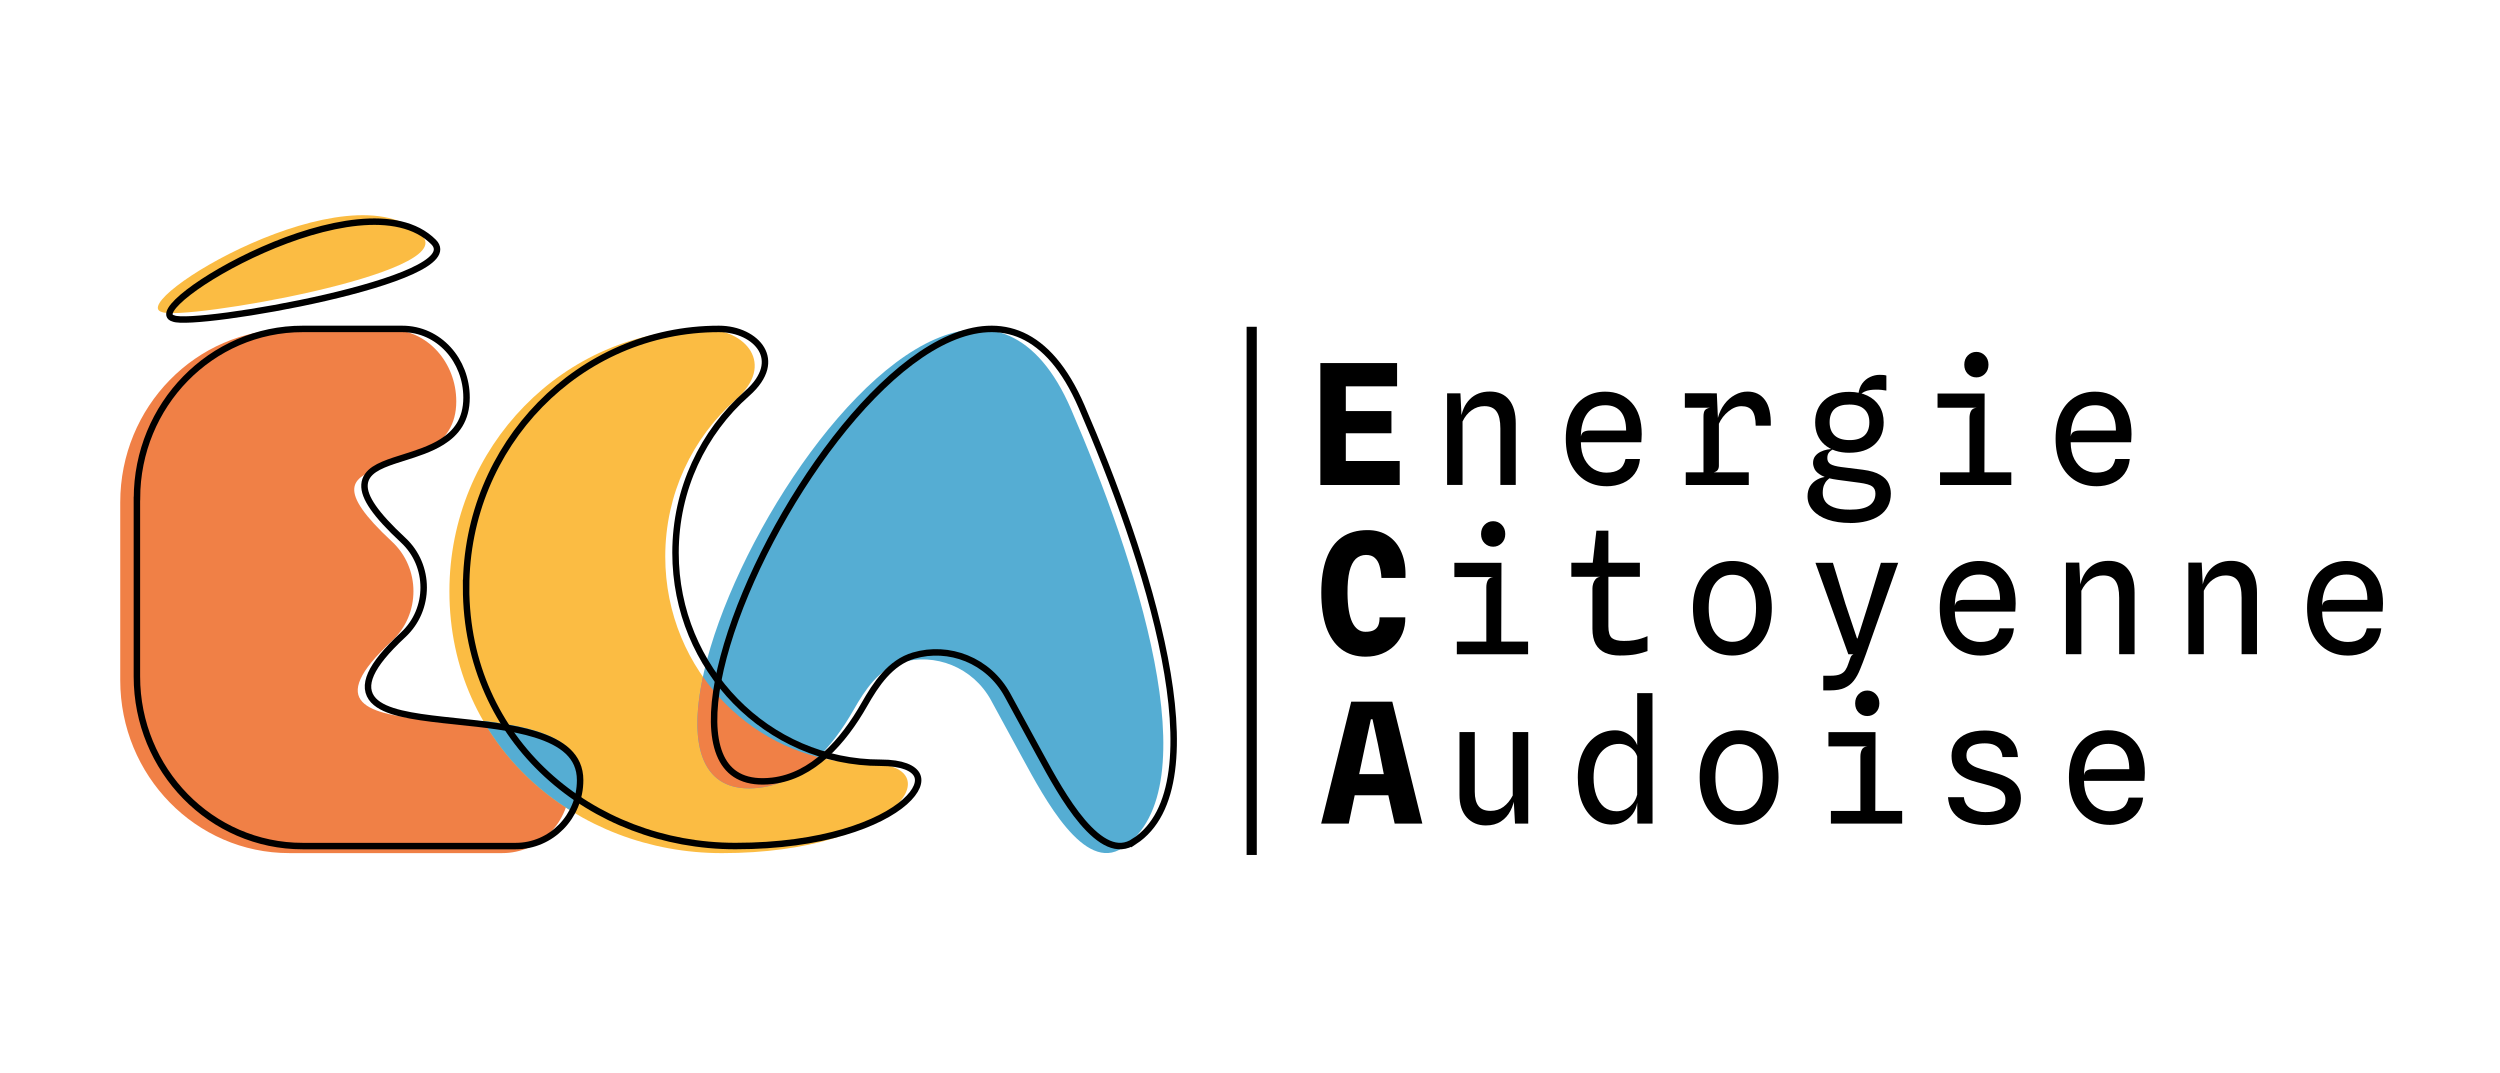 <svg width="198" height="85" viewBox="0 0 198 85" fill="none" xmlns="http://www.w3.org/2000/svg">
<path d="M165.997 38.509C165.408 38.509 164.868 38.365 164.385 38.076C163.904 37.788 163.519 37.366 163.231 36.808C162.946 36.245 162.804 35.56 162.804 34.751C162.804 33.942 162.938 33.297 163.203 32.739C163.474 32.182 163.843 31.757 164.312 31.463C164.785 31.166 165.321 31.019 165.919 31.019C166.793 31.019 167.495 31.313 168.023 31.901C168.551 32.484 168.816 33.313 168.816 34.386C168.816 34.528 168.81 34.646 168.802 34.737C168.794 34.83 168.785 34.926 168.782 35.028H163.997C164.005 35.572 164.103 36.022 164.293 36.375C164.486 36.729 164.731 36.995 165.033 37.173C165.338 37.346 165.667 37.434 166.017 37.434C166.444 37.434 166.785 37.349 167.034 37.182C167.282 37.015 167.45 36.738 167.531 36.353H168.679C168.634 36.806 168.495 37.19 168.26 37.516C168.028 37.836 167.721 38.082 167.335 38.254C166.95 38.427 166.506 38.515 165.997 38.515V38.509ZM163.997 34.57C164.033 34.383 164.108 34.261 164.226 34.199C164.343 34.134 164.502 34.1 164.704 34.1H167.581C167.578 33.441 167.436 32.943 167.162 32.606C166.885 32.267 166.475 32.094 165.93 32.094C165.301 32.094 164.821 32.315 164.494 32.759C164.17 33.2 164.005 33.806 163.997 34.573V34.57Z" fill="black"/>
<path d="M155.984 38.238V33.11C155.984 32.889 156.023 32.703 156.102 32.553C156.18 32.397 156.334 32.312 156.56 32.292L155.982 32.066L155.937 31.503L157.183 31.163L157.163 38.235H155.984V38.238ZM153.651 38.41V37.408H159.295V38.41H153.651ZM153.453 32.295V31.166H157.183L156.876 32.295H153.453ZM156.529 29.89C156.264 29.89 156.035 29.796 155.847 29.61C155.663 29.423 155.571 29.182 155.571 28.885C155.571 28.588 155.663 28.342 155.847 28.155C156.035 27.965 156.264 27.869 156.529 27.869C156.795 27.869 157.021 27.965 157.205 28.155C157.392 28.342 157.487 28.585 157.487 28.885C157.487 29.185 157.392 29.423 157.205 29.61C157.018 29.796 156.792 29.89 156.529 29.89Z" fill="black"/>
<path d="M146.522 41.418C145.857 41.418 145.273 41.33 144.765 41.158C144.262 40.985 143.868 40.739 143.586 40.422C143.301 40.108 143.158 39.734 143.158 39.307C143.158 39.007 143.222 38.744 143.354 38.517C143.491 38.297 143.678 38.118 143.918 37.985C144.158 37.847 144.435 37.767 144.751 37.748L145.027 37.782C144.918 37.852 144.812 37.937 144.706 38.042C144.605 38.144 144.522 38.274 144.457 38.432C144.393 38.597 144.36 38.8 144.36 39.044C144.36 39.287 144.424 39.502 144.55 39.7C144.681 39.898 144.904 40.06 145.217 40.178C145.533 40.303 145.963 40.365 146.508 40.365C147.22 40.365 147.737 40.255 148.056 40.034C148.374 39.813 148.534 39.502 148.534 39.097C148.534 38.837 148.447 38.645 148.276 38.52C148.106 38.396 147.771 38.302 147.274 38.234L145.575 38.008C144.997 37.932 144.566 37.821 144.284 37.669C144.005 37.513 143.818 37.349 143.725 37.17C143.639 36.989 143.594 36.822 143.594 36.672C143.594 36.455 143.65 36.273 143.759 36.129C143.873 35.982 144.016 35.869 144.186 35.784C144.362 35.696 144.541 35.637 144.723 35.605C144.91 35.569 145.078 35.56 145.22 35.572C145.072 35.634 144.952 35.719 144.86 35.832C144.767 35.94 144.723 36.089 144.723 36.285C144.723 36.491 144.807 36.65 144.971 36.757C145.142 36.859 145.427 36.935 145.829 36.989L147.533 37.202C148.137 37.281 148.598 37.419 148.916 37.615C149.24 37.804 149.461 38.028 149.578 38.285C149.696 38.543 149.754 38.809 149.754 39.089C149.754 39.474 149.676 39.813 149.52 40.105C149.366 40.396 149.145 40.64 148.858 40.835C148.573 41.03 148.232 41.175 147.835 41.274C147.441 41.376 147.003 41.426 146.516 41.426L146.522 41.418ZM146.477 35.86C145.648 35.86 144.988 35.642 144.496 35.209C144.008 34.776 143.762 34.191 143.762 33.455C143.762 32.719 144.008 32.116 144.502 31.681C144.999 31.242 145.661 31.027 146.488 31.035C147.025 31.041 147.497 31.14 147.897 31.335C148.304 31.531 148.62 31.808 148.846 32.164C149.073 32.524 149.187 32.951 149.187 33.452C149.187 34.191 148.941 34.779 148.453 35.212C147.966 35.642 147.307 35.857 146.472 35.857L146.477 35.86ZM146.491 34.856C147.008 34.856 147.396 34.737 147.659 34.496C147.922 34.253 148.053 33.902 148.053 33.446C148.053 32.991 147.919 32.654 147.653 32.411C147.388 32.162 146.991 32.04 146.466 32.04C145.941 32.04 145.544 32.159 145.287 32.399C145.033 32.637 144.907 32.985 144.907 33.441C144.907 33.896 145.041 34.242 145.307 34.491C145.572 34.734 145.969 34.856 146.494 34.856H146.491ZM147.271 31.299L147.184 31.233C147.223 30.883 147.327 30.597 147.491 30.37C147.662 30.141 147.869 29.968 148.114 29.858C148.36 29.742 148.612 29.686 148.874 29.686C149.011 29.686 149.117 29.691 149.196 29.7C149.279 29.708 149.347 29.725 149.4 29.745V30.933C149.266 30.911 149.137 30.894 149.02 30.88C148.902 30.866 148.76 30.86 148.592 30.86C148.416 30.86 148.254 30.871 148.1 30.894C147.947 30.916 147.804 30.959 147.667 31.021C147.533 31.084 147.399 31.177 147.268 31.301L147.271 31.299Z" fill="black"/>
<path d="M133.513 38.41V37.408H138.503V38.41H133.513ZM133.44 32.292V31.148H135.539L135.583 32.292H133.44ZM134.916 38.277V32.996C134.916 32.753 134.955 32.583 135.033 32.484C135.117 32.388 135.248 32.323 135.432 32.292L134.916 31.901V31.151H135.972L136.058 33.098C136.167 32.682 136.34 32.32 136.575 32.009C136.81 31.695 137.089 31.451 137.408 31.279C137.726 31.1 138.059 31.013 138.405 31.013C139 31.013 139.461 31.236 139.788 31.683C140.115 32.125 140.269 32.804 140.246 33.715H139.053C139.045 33.152 138.95 32.756 138.771 32.521C138.595 32.286 138.316 32.17 137.925 32.17C137.575 32.17 137.232 32.306 136.896 32.58C136.561 32.849 136.307 33.178 136.136 33.562V36.882C136.136 37.023 136.103 37.139 136.039 37.227C135.977 37.312 135.877 37.371 135.737 37.405L136.136 37.651V38.277H134.918H134.916Z" fill="black"/>
<path d="M127.205 38.509C126.616 38.509 126.076 38.365 125.593 38.076C125.112 37.788 124.727 37.366 124.439 36.808C124.154 36.245 124.012 35.56 124.012 34.751C124.012 33.942 124.146 33.297 124.411 32.739C124.682 32.182 125.051 31.757 125.52 31.463C125.993 31.166 126.529 31.019 127.127 31.019C128.001 31.019 128.703 31.313 129.231 31.901C129.759 32.484 130.024 33.313 130.024 34.386C130.024 34.528 130.021 34.646 130.01 34.737C130.002 34.83 129.993 34.926 129.991 35.028H125.205C125.213 35.572 125.311 36.022 125.501 36.375C125.694 36.729 125.939 36.995 126.241 37.173C126.546 37.346 126.875 37.434 127.225 37.434C127.652 37.434 127.993 37.349 128.242 37.182C128.49 37.015 128.658 36.738 128.739 36.353H129.887C129.842 36.806 129.703 37.19 129.468 37.516C129.236 37.836 128.929 38.082 128.543 38.254C128.158 38.427 127.714 38.515 127.205 38.515V38.509ZM125.205 34.57C125.241 34.383 125.316 34.261 125.434 34.199C125.551 34.134 125.71 34.1 125.912 34.1H128.789C128.786 33.441 128.644 32.943 128.37 32.606C128.093 32.267 127.683 32.094 127.138 32.094C126.509 32.094 126.029 32.315 125.702 32.759C125.378 33.2 125.213 33.806 125.205 34.573V34.57Z" fill="black"/>
<path d="M114.61 38.41V31.151H115.666L115.792 33.78L115.666 33.336C115.761 32.589 116.013 32.014 116.415 31.615C116.817 31.213 117.343 31.01 117.996 31.01C118.65 31.01 119.167 31.228 119.516 31.661C119.871 32.094 120.047 32.719 120.047 33.534V38.407H118.829V33.939C118.829 33.319 118.728 32.869 118.527 32.592C118.332 32.309 118.01 32.167 117.563 32.167C117.192 32.167 116.857 32.275 116.555 32.493C116.253 32.705 116.013 33.002 115.834 33.381V38.407H114.616L114.61 38.41Z" fill="black"/>
<path d="M104.572 38.41V28.755H110.649V30.6H105.941L106.589 30.108V32.977L105.941 32.558H110.202V34.313H106.025L106.589 33.902V37.01L105.941 36.511H110.858V38.41H104.572Z" fill="black"/>
<path d="M185.914 51.919C185.325 51.919 184.785 51.775 184.302 51.486C183.821 51.198 183.436 50.776 183.148 50.218C182.863 49.655 182.721 48.971 182.721 48.161C182.721 47.352 182.855 46.707 183.12 46.149C183.391 45.592 183.76 45.167 184.229 44.873C184.702 44.576 185.238 44.429 185.836 44.429C186.71 44.429 187.412 44.723 187.94 45.312C188.468 45.897 188.733 46.724 188.733 47.796C188.733 47.938 188.727 48.056 188.719 48.147C188.711 48.24 188.702 48.337 188.699 48.439H183.914C183.922 48.982 184.02 49.432 184.21 49.786C184.403 50.139 184.648 50.405 184.95 50.584C185.255 50.756 185.584 50.844 185.934 50.844C186.361 50.844 186.702 50.759 186.951 50.592C187.199 50.425 187.367 50.148 187.448 49.763H188.596C188.551 50.216 188.412 50.601 188.177 50.926C187.945 51.246 187.638 51.492 187.252 51.665C186.867 51.837 186.423 51.925 185.914 51.925V51.919ZM183.914 47.98C183.95 47.793 184.025 47.672 184.143 47.609C184.26 47.544 184.419 47.51 184.621 47.51H187.498C187.493 46.851 187.353 46.353 187.079 46.016C186.802 45.677 186.392 45.504 185.847 45.504C185.218 45.504 184.738 45.725 184.411 46.169C184.087 46.611 183.922 47.216 183.914 47.983V47.98Z" fill="black"/>
<path d="M173.319 51.818V44.559H174.375L174.501 47.188L174.375 46.744C174.47 45.997 174.722 45.423 175.121 45.024C175.524 44.622 176.049 44.418 176.703 44.418C177.356 44.418 177.873 44.636 178.222 45.069C178.577 45.502 178.753 46.127 178.753 46.942V51.815H177.535V47.347C177.535 46.727 177.435 46.277 177.233 46C177.038 45.717 176.717 45.575 176.27 45.575C175.898 45.575 175.563 45.683 175.261 45.901C174.959 46.113 174.719 46.41 174.54 46.789V51.815H173.319V51.818Z" fill="black"/>
<path d="M163.622 51.818V44.559H164.678L164.804 47.188L164.678 46.744C164.773 45.997 165.025 45.423 165.427 45.024C165.829 44.622 166.354 44.418 167.008 44.418C167.662 44.418 168.179 44.636 168.528 45.069C168.883 45.502 169.059 46.127 169.059 46.942V51.815H167.838V47.347C167.838 46.727 167.737 46.277 167.536 46C167.341 45.717 167.019 45.575 166.572 45.575C166.201 45.575 165.866 45.683 165.564 45.901C165.262 46.113 165.022 46.41 164.843 46.789V51.815H163.625L163.622 51.818Z" fill="black"/>
<path d="M156.822 51.919C156.233 51.919 155.694 51.775 155.21 51.486C154.73 51.198 154.344 50.776 154.056 50.218C153.771 49.655 153.629 48.971 153.629 48.161C153.629 47.352 153.763 46.707 154.028 46.149C154.299 45.592 154.668 45.167 155.138 44.873C155.61 44.576 156.146 44.429 156.744 44.429C157.618 44.429 158.32 44.723 158.848 45.312C159.376 45.897 159.641 46.724 159.641 47.796C159.641 47.938 159.636 48.056 159.627 48.147C159.619 48.24 159.613 48.337 159.608 48.439H154.822C154.83 48.982 154.928 49.432 155.118 49.786C155.311 50.139 155.557 50.405 155.858 50.584C156.163 50.756 156.493 50.844 156.842 50.844C157.269 50.844 157.61 50.759 157.859 50.592C158.107 50.425 158.275 50.148 158.356 49.763H159.504C159.46 50.216 159.32 50.601 159.085 50.926C158.853 51.246 158.546 51.492 158.16 51.665C157.775 51.837 157.331 51.925 156.822 51.925V51.919ZM154.822 47.98C154.858 47.793 154.934 47.672 155.051 47.609C155.168 47.544 155.328 47.51 155.529 47.51H158.406C158.401 46.851 158.261 46.353 157.987 46.016C157.711 45.677 157.3 45.504 156.755 45.504C156.127 45.504 155.646 45.725 155.319 46.169C154.995 46.611 154.83 47.216 154.822 47.983V47.98Z" fill="black"/>
<path d="M144.403 54.681V53.518H144.968C145.303 53.518 145.566 53.479 145.747 53.399C145.932 53.32 146.069 53.207 146.161 53.06C146.256 52.913 146.337 52.743 146.395 52.548C146.465 52.327 146.524 52.16 146.571 52.05C146.619 51.939 146.694 51.863 146.795 51.818H146.387L143.783 44.573H145.166L146.155 47.819L147.074 50.561H147.119L147.985 47.819L148.969 44.573H150.338L147.776 51.818C147.619 52.256 147.468 52.65 147.323 53C147.183 53.354 147.018 53.654 146.826 53.903C146.633 54.155 146.39 54.347 146.091 54.48C145.798 54.613 145.423 54.678 144.962 54.678H144.398L144.403 54.681Z" fill="black"/>
<path d="M137.204 51.919C136.597 51.919 136.055 51.775 135.583 51.486C135.117 51.195 134.748 50.77 134.483 50.21C134.217 49.647 134.083 48.962 134.083 48.153C134.083 47.343 134.22 46.707 134.496 46.155C134.773 45.597 135.145 45.17 135.617 44.873C136.089 44.576 136.617 44.429 137.204 44.429C137.83 44.429 138.374 44.576 138.844 44.873C139.31 45.17 139.673 45.597 139.933 46.155C140.196 46.709 140.327 47.375 140.327 48.153C140.327 48.931 140.188 49.655 139.908 50.218C139.632 50.776 139.26 51.2 138.788 51.486C138.316 51.775 137.79 51.919 137.209 51.919H137.204ZM137.204 50.83C137.76 50.83 138.209 50.612 138.553 50.173C138.902 49.732 139.078 49.058 139.078 48.156C139.078 47.253 138.908 46.645 138.567 46.197C138.232 45.745 137.776 45.521 137.204 45.521C136.631 45.521 136.195 45.747 135.846 46.197C135.499 46.645 135.329 47.298 135.329 48.156C135.329 49.013 135.502 49.692 135.846 50.148C136.195 50.603 136.648 50.833 137.204 50.833V50.83Z" fill="black"/>
<path d="M128.3 51.919C127.845 51.919 127.454 51.846 127.127 51.702C126.803 51.554 126.554 51.328 126.378 51.017C126.208 50.703 126.121 50.295 126.121 49.794V46.599C126.121 46.481 126.14 46.353 126.18 46.22C126.219 46.087 126.283 45.971 126.37 45.869C126.462 45.767 126.582 45.705 126.73 45.683L126.113 44.859L126.138 44.633L126.434 42.029H127.384V49.599C127.384 50.069 127.479 50.38 127.666 50.536C127.859 50.686 128.174 50.762 128.616 50.762C128.918 50.762 129.177 50.745 129.395 50.708C129.619 50.672 129.814 50.626 129.985 50.57C130.161 50.513 130.326 50.451 130.482 50.383V51.566C130.219 51.662 129.915 51.747 129.571 51.818C129.23 51.883 128.803 51.917 128.292 51.917L128.3 51.919ZM124.45 45.683V44.568H129.879V45.683H124.45Z" fill="black"/>
<path d="M117.717 51.645V46.517C117.717 46.297 117.756 46.11 117.834 45.96C117.912 45.804 118.066 45.719 118.292 45.7L117.714 45.473L117.669 44.907L118.915 44.568L118.896 51.639H117.717V51.645ZM115.381 51.818V50.816H121.025V51.818H115.381ZM115.186 45.702V44.573H118.915L118.608 45.702H115.186ZM118.259 43.3C117.993 43.3 117.764 43.206 117.577 43.02C117.393 42.833 117.3 42.592 117.3 42.295C117.3 41.998 117.393 41.752 117.577 41.565C117.764 41.376 117.993 41.279 118.259 41.279C118.524 41.279 118.75 41.376 118.935 41.565C119.122 41.752 119.217 41.995 119.217 42.295C119.217 42.595 119.122 42.833 118.935 43.02C118.748 43.206 118.521 43.3 118.259 43.3Z" fill="black"/>
<path d="M108.176 52.01C107.402 52.01 106.754 51.812 106.229 51.413C105.704 51.011 105.31 50.431 105.041 49.681C104.779 48.923 104.647 48.012 104.647 46.945C104.647 45.878 104.784 44.97 105.055 44.237C105.326 43.498 105.731 42.938 106.273 42.556C106.821 42.174 107.5 41.984 108.313 41.984C108.961 41.984 109.512 42.14 109.972 42.457C110.431 42.768 110.777 43.204 111.009 43.773C111.244 44.339 111.344 45.007 111.311 45.771H109.411C109.389 45.411 109.338 45.094 109.26 44.82C109.182 44.545 109.056 44.333 108.886 44.183C108.721 44.028 108.486 43.951 108.184 43.951C107.883 43.951 107.601 44.056 107.377 44.262C107.159 44.472 106.991 44.797 106.88 45.244C106.771 45.691 106.718 46.274 106.723 46.99C106.732 48.009 106.857 48.773 107.098 49.282C107.343 49.786 107.69 50.038 108.14 50.038C108.425 50.038 108.648 49.996 108.807 49.911C108.972 49.823 109.092 49.693 109.162 49.526C109.232 49.353 109.266 49.144 109.26 48.895H111.3C111.308 49.348 111.235 49.764 111.084 50.143C110.936 50.519 110.721 50.847 110.442 51.125C110.162 51.402 109.83 51.62 109.444 51.776C109.059 51.931 108.637 52.008 108.179 52.008L108.176 52.01Z" fill="black"/>
<path d="M167.054 65.327C166.464 65.327 165.925 65.183 165.442 64.894C164.961 64.606 164.576 64.184 164.288 63.627C164.003 63.064 163.86 62.379 163.86 61.569C163.86 60.76 163.994 60.115 164.26 59.557C164.531 59 164.9 58.575 165.369 58.281C165.841 57.984 166.378 57.837 166.975 57.837C167.85 57.837 168.551 58.131 169.079 58.72C169.607 59.306 169.873 60.132 169.873 61.204C169.873 61.346 169.867 61.465 169.859 61.555C169.85 61.649 169.842 61.745 169.839 61.847H165.053C165.062 62.39 165.159 62.84 165.349 63.194C165.542 63.547 165.788 63.813 166.09 63.992C166.394 64.164 166.724 64.252 167.073 64.252C167.501 64.252 167.842 64.167 168.09 64C168.339 63.833 168.506 63.556 168.588 63.171H169.736C169.691 63.624 169.551 64.009 169.317 64.334C169.085 64.654 168.777 64.9 168.392 65.073C168.006 65.245 167.562 65.333 167.054 65.333V65.327ZM165.053 61.391C165.09 61.204 165.165 61.083 165.282 61.02C165.4 60.955 165.559 60.921 165.76 60.921H168.638C168.635 60.262 168.493 59.764 168.219 59.427C167.942 59.088 167.531 58.915 166.987 58.915C166.358 58.915 165.878 59.136 165.551 59.58C165.227 60.022 165.062 60.627 165.053 61.394V61.391Z" fill="black"/>
<path d="M157.211 65.342C156.87 65.342 156.535 65.305 156.202 65.229C155.87 65.158 155.565 65.042 155.283 64.878C155.004 64.711 154.775 64.485 154.596 64.202C154.42 63.919 154.317 63.565 154.28 63.138H155.54C155.585 63.554 155.769 63.856 156.096 64.04C156.423 64.227 156.8 64.321 157.225 64.321C157.714 64.321 158.102 64.253 158.393 64.114C158.686 63.973 158.831 63.704 158.831 63.31C158.831 63.075 158.762 62.886 158.622 62.739C158.488 62.592 158.287 62.47 158.024 62.374C157.767 62.272 157.451 62.176 157.08 62.082C156.775 62.006 156.471 61.924 156.169 61.83C155.873 61.734 155.602 61.607 155.356 61.451C155.116 61.296 154.923 61.089 154.778 60.834C154.632 60.577 154.562 60.248 154.562 59.852C154.562 59.456 154.666 59.111 154.87 58.811C155.079 58.511 155.381 58.276 155.775 58.106C156.169 57.939 156.644 57.855 157.205 57.855C157.655 57.855 158.071 57.925 158.457 58.067C158.845 58.203 159.164 58.426 159.407 58.737C159.656 59.043 159.792 59.45 159.82 59.96H158.594C158.58 59.748 158.524 59.558 158.424 59.397C158.323 59.233 158.172 59.105 157.971 59.012C157.77 58.919 157.513 58.873 157.197 58.873C156.909 58.873 156.655 58.904 156.437 58.967C156.219 59.029 156.049 59.131 155.926 59.272C155.803 59.414 155.741 59.603 155.741 59.844C155.741 60.084 155.814 60.271 155.957 60.421C156.105 60.571 156.309 60.696 156.566 60.792C156.823 60.885 157.119 60.973 157.451 61.058C157.739 61.129 158.038 61.214 158.342 61.31C158.647 61.406 158.929 61.533 159.189 61.689C159.446 61.844 159.656 62.045 159.812 62.294C159.974 62.538 160.055 62.846 160.055 63.217C160.05 63.854 159.82 64.372 159.368 64.765C158.918 65.155 158.2 65.348 157.211 65.348V65.342Z" fill="black"/>
<path d="M147.343 65.056V59.928C147.343 59.708 147.382 59.521 147.46 59.371C147.538 59.215 147.692 59.13 147.918 59.111L147.34 58.884L147.295 58.321L148.541 57.981L148.522 65.053H147.343V65.056ZM145.007 65.229V64.227H150.651V65.229H145.007ZM144.812 59.113V57.984H148.541L148.234 59.113H144.812ZM147.888 56.711C147.622 56.711 147.393 56.617 147.206 56.431C147.021 56.244 146.929 56.004 146.929 55.706C146.929 55.409 147.021 55.163 147.206 54.976C147.393 54.787 147.622 54.69 147.888 54.69C148.153 54.69 148.379 54.787 148.564 54.976C148.751 55.163 148.846 55.406 148.846 55.706C148.846 56.006 148.751 56.244 148.564 56.431C148.376 56.617 148.15 56.711 147.888 56.711Z" fill="black"/>
<path d="M137.735 65.327C137.129 65.327 136.587 65.183 136.115 64.894C135.648 64.603 135.279 64.178 135.014 63.618C134.748 63.055 134.614 62.37 134.614 61.561C134.614 60.752 134.751 60.115 135.028 59.563C135.304 59.006 135.676 58.578 136.148 58.281C136.62 57.984 137.148 57.837 137.735 57.837C138.361 57.837 138.906 57.984 139.375 58.281C139.842 58.578 140.205 59.006 140.465 59.563C140.727 60.118 140.858 60.783 140.858 61.561C140.858 62.339 140.719 63.064 140.439 63.627C140.163 64.184 139.791 64.609 139.319 64.894C138.847 65.183 138.322 65.327 137.738 65.327H137.735ZM137.735 64.238C138.291 64.238 138.741 64.02 139.084 63.581C139.434 63.14 139.61 62.467 139.61 61.564C139.61 60.661 139.439 60.053 139.098 59.606C138.76 59.153 138.308 58.929 137.735 58.929C137.162 58.929 136.726 59.156 136.377 59.606C136.031 60.053 135.86 60.706 135.86 61.564C135.86 62.421 136.034 63.1 136.377 63.556C136.726 64.012 137.179 64.241 137.735 64.241V64.238Z" fill="black"/>
<path d="M127.678 65.308C127.144 65.308 126.672 65.158 126.261 64.856C125.853 64.556 125.535 64.128 125.303 63.574C125.076 63.016 124.962 62.351 124.962 61.581C124.962 60.812 125.09 60.152 125.347 59.595C125.61 59.032 125.965 58.602 126.409 58.299C126.859 57.993 127.367 57.84 127.929 57.84C128.231 57.84 128.504 57.906 128.756 58.033C129.01 58.157 129.223 58.327 129.393 58.545C129.569 58.763 129.686 59.012 129.748 59.295L130.128 59.513L129.695 60.011C129.63 59.762 129.519 59.558 129.359 59.4C129.206 59.236 129.033 59.114 128.834 59.035C128.641 58.955 128.449 58.916 128.256 58.916C127.65 58.916 127.155 59.148 126.775 59.612C126.398 60.076 126.211 60.738 126.211 61.599C126.211 62.125 126.283 62.589 126.426 62.985C126.571 63.384 126.778 63.695 127.049 63.922C127.325 64.142 127.655 64.253 128.046 64.253C128.264 64.253 128.482 64.208 128.703 64.114C128.921 64.018 129.116 63.871 129.287 63.676C129.463 63.48 129.586 63.237 129.661 62.946L129.725 63.336L129.667 63.582C129.619 63.913 129.496 64.21 129.301 64.471C129.105 64.728 128.865 64.932 128.58 65.082C128.295 65.229 127.993 65.3 127.675 65.3L127.678 65.308ZM129.678 65.229L129.664 62.951V54.898H130.876L130.882 65.229H129.675H129.678Z" fill="black"/>
<path d="M117.678 65.376C117.058 65.376 116.555 65.163 116.169 64.739C115.784 64.314 115.591 63.72 115.591 62.959V57.978H116.803V62.707C116.803 63.211 116.901 63.59 117.099 63.842C117.295 64.094 117.616 64.221 118.058 64.221C118.446 64.221 118.787 64.114 119.075 63.901C119.368 63.683 119.611 63.386 119.809 63.004V57.978H121.036V65.228H119.988L119.851 62.713L119.983 63.044C119.93 63.468 119.812 63.859 119.628 64.213C119.449 64.564 119.198 64.844 118.874 65.056C118.555 65.268 118.156 65.376 117.681 65.376H117.678Z" fill="black"/>
<path d="M104.636 65.229L107.017 55.573H110.269L112.649 65.229H110.459L109.758 62.107L110.917 62.984H106.676L106.74 61.312H110.47L109.749 62.082L109.132 58.941L108.704 56.968H108.573L108.145 58.941L106.821 65.229H104.631H104.636Z" fill="black"/>
<path d="M99.537 25.88H98.732V67.713H99.537V25.88Z" fill="black"/>
<path d="M22.911 26.089C15.516 26.089 9.523 32.221 9.523 39.785V53.869C9.523 61.433 15.516 67.566 22.911 67.566H39.781C42.739 67.566 45.136 65.112 45.136 62.087C45.136 53.753 20.263 60.78 31.041 50.762C33.313 48.651 33.313 45.001 31.041 42.892C22.082 34.567 36.137 39.279 36.137 31.791C36.137 28.726 33.872 26.089 30.782 26.089H22.914H22.911Z" fill="#F08046"/>
<path d="M55.865 26.089C44.67 26.089 35.593 35.373 35.593 46.829C35.593 59.172 45.676 67.568 57.175 67.568C71.088 67.568 75.651 60.454 68.688 60.454C59.852 60.454 52.688 53.125 52.688 44.084C52.688 39.117 54.851 34.669 58.262 31.666C61.483 28.834 59.025 26.089 55.865 26.089Z" fill="#FBBC43"/>
<path fill-rule="evenodd" clip-rule="evenodd" d="M38.272 57.09C39.987 60.064 42.431 62.512 45.34 64.289C45.776 63.511 46.027 62.608 46.027 61.646C46.027 58.428 42.214 57.568 38.272 57.09Z" fill="#55ADD3"/>
<path d="M78.509 55.491C77.047 52.806 74.03 51.688 71.362 52.469C69.621 52.978 68.518 54.619 67.607 56.221C65.928 59.178 63.453 62.008 60.131 62.393C43.388 64.331 74.052 7.511 84.826 32.405C89.832 43.977 96.046 62.467 88.907 67.153C85.887 69.176 82.73 63.245 80.973 60.022L78.506 55.491H78.509Z" fill="#55ADD3"/>
<path fill-rule="evenodd" clip-rule="evenodd" d="M55.672 53.601C54.512 59.025 55.532 62.928 60.133 62.393C61.941 62.183 63.5 61.25 64.813 59.965C61.072 59.014 57.851 56.713 55.672 53.601Z" fill="#F08046"/>
<path d="M36.917 46.529C36.917 35.218 45.879 26.05 56.935 26.05C58.457 26.05 59.759 26.712 60.307 27.649C60.575 28.11 60.667 28.648 60.514 29.23C60.357 29.822 59.944 30.481 59.164 31.169C55.697 34.219 53.501 38.739 53.501 43.782C53.501 52.964 60.779 60.41 69.755 60.41C70.608 60.41 71.264 60.52 71.742 60.698C72.22 60.879 72.496 61.123 72.625 61.38C72.75 61.629 72.756 61.938 72.608 62.3C72.457 62.668 72.147 63.081 71.664 63.511C69.719 65.231 65.171 67.006 58.245 67.006C46.857 67.006 36.914 58.703 36.914 46.526L36.917 46.529Z" stroke="black" stroke-width="0.512"/>
<path d="M89.843 66.638C89.167 67.094 88.493 67.102 87.814 66.811C87.119 66.511 86.418 65.894 85.733 65.09C84.409 63.531 83.227 61.358 82.353 59.75C82.325 59.699 82.297 59.648 82.269 59.597L79.802 55.067C78.279 52.271 75.142 51.108 72.362 51.923C70.512 52.466 69.364 54.198 68.459 55.794C66.788 58.737 64.369 61.468 61.172 61.839C60.158 61.957 59.343 61.85 58.7 61.567C58.06 61.287 57.58 60.828 57.233 60.214C56.535 58.972 56.389 57.082 56.733 54.767C57.415 50.151 59.993 44.045 63.444 38.637C66.897 33.223 71.183 28.568 75.239 26.805C77.259 25.925 79.201 25.773 80.956 26.568C82.713 27.366 84.336 29.137 85.666 32.216C88.166 37.995 90.963 45.491 92.245 52.118C92.885 55.432 93.145 58.514 92.807 61.046C92.469 63.579 91.541 65.526 89.843 66.641V66.638Z" stroke="black" stroke-width="0.512"/>
<path d="M10.847 39.486C10.847 32.066 16.728 26.05 23.981 26.05H31.849C34.782 26.05 36.95 28.554 36.95 31.491C36.95 32.383 36.741 33.079 36.403 33.639C36.062 34.2 35.581 34.636 35.014 34.992C34.1 35.566 33.005 35.912 31.977 36.237C31.717 36.319 31.463 36.398 31.217 36.48C30.619 36.681 30.061 36.897 29.641 37.179C29.217 37.468 28.907 37.847 28.87 38.379C28.834 38.892 29.063 39.483 29.547 40.182C30.035 40.887 30.809 41.738 31.935 42.785C34.095 44.792 34.095 48.264 31.935 50.273C30.583 51.529 29.759 52.545 29.387 53.377C29.2 53.796 29.119 54.184 29.152 54.54C29.189 54.903 29.34 55.208 29.577 55.466C30.041 55.964 30.834 56.278 31.77 56.504C32.717 56.731 33.866 56.881 35.084 57.017C35.441 57.056 35.805 57.093 36.171 57.133C38.322 57.359 40.588 57.597 42.409 58.163C43.474 58.494 44.362 58.927 44.98 59.512C45.589 60.09 45.946 60.825 45.946 61.79C45.946 64.674 43.661 67.009 40.845 67.009H23.976C16.723 67.009 10.842 60.992 10.842 53.573V39.489L10.847 39.486Z" stroke="black" stroke-width="0.512"/>
<path d="M12.826 24.714C14.441 25.416 36.409 21.658 33.419 18.655C27.798 13.018 9.873 23.93 12.826 24.714Z" fill="#FBBC43"/>
<path d="M13.742 25.224C15.357 25.925 37.325 22.167 34.335 19.165C28.714 13.528 10.789 24.44 13.742 25.224Z" stroke="black" stroke-width="0.512"/>
</svg>
